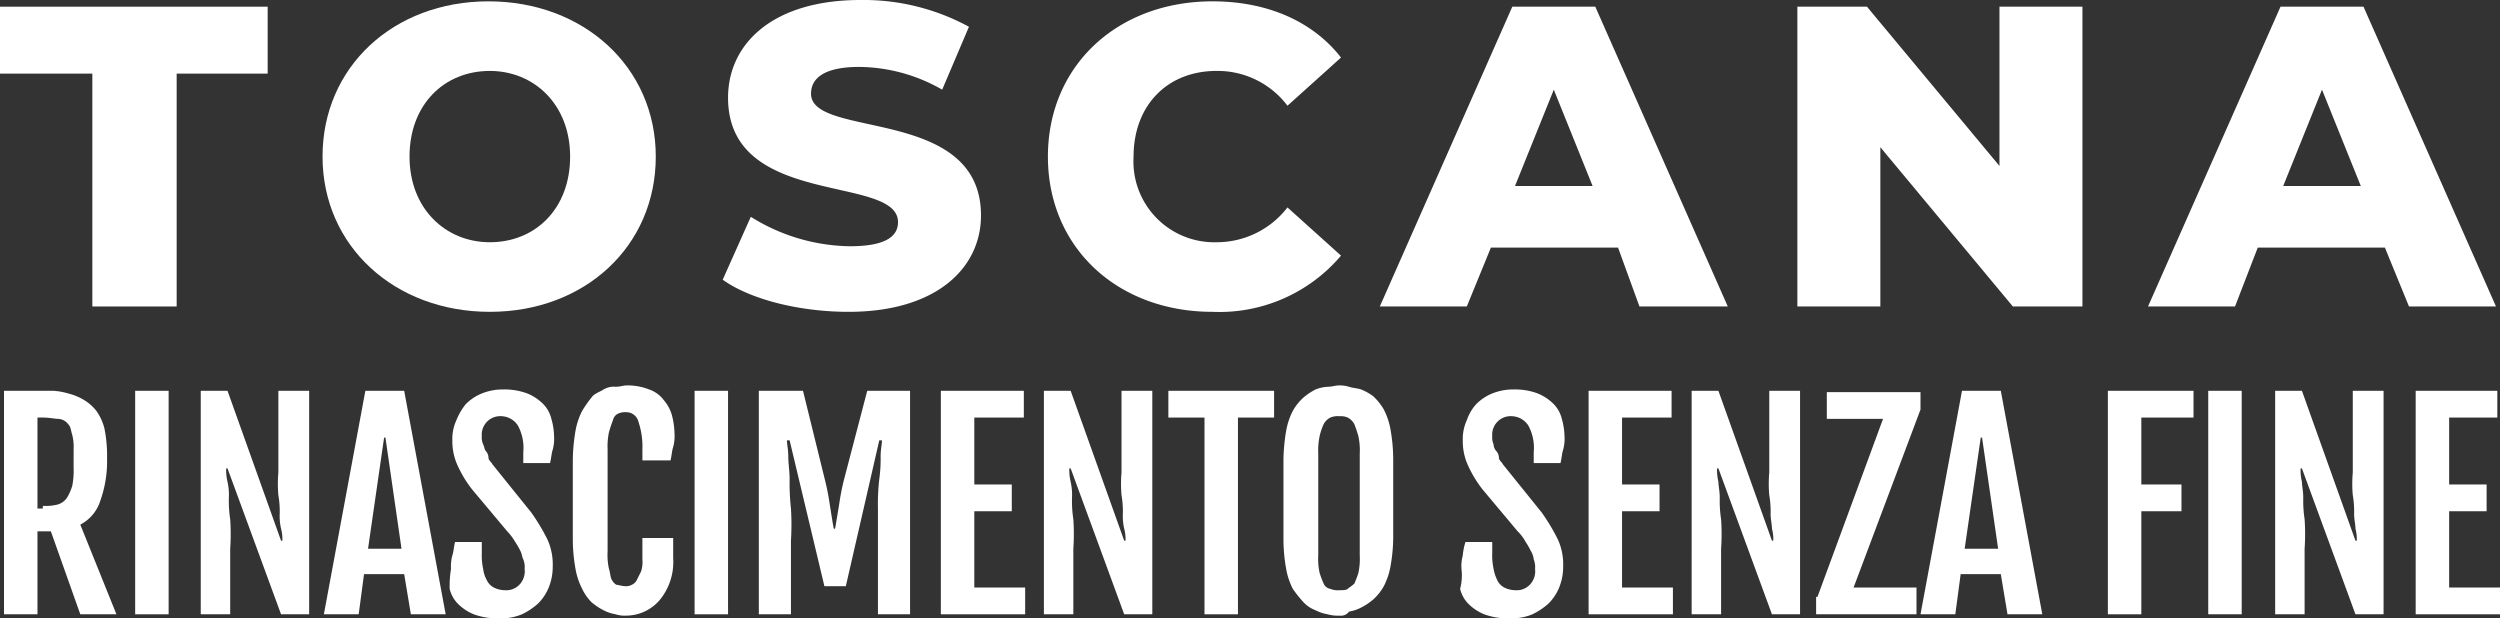<svg xmlns="http://www.w3.org/2000/svg" width="186.8" height="46.2" viewBox="0 0 186.8 46.2"><rect x="0" y="0" width="186.8" height="46.2" fill="#333333" stroke="none"/><defs><style>.a{fill:#FFFFFF;}</style></defs><g transform="translate(-2 -8.1)"><path class="a" d="M8.9,13.6H2v-5H22v5H15.2V31H8.9Z"/><path class="a" d="M26.1,19.8c0-6.7,5.3-11.6,12.4-11.6S51,13.1,51,19.8,45.7,31.4,38.6,31.4,26.1,26.5,26.1,19.8Zm18.5,0c0-3.9-2.7-6.4-6-6.4-3.4,0-6,2.5-6,6.4s2.7,6.4,6,6.4C42,26.2,44.6,23.7,44.6,19.8Z"/><path class="a" d="M56,29l2.1-4.7a14.28,14.28,0,0,0,7.4,2.2c2.6,0,3.6-.7,3.6-1.8,0-3.6-12.7-1-12.7-9.3,0-4,3.3-7.3,9.9-7.3a16.478,16.478,0,0,1,8.1,2l-2,4.7a12.639,12.639,0,0,0-6.2-1.7c-2.7,0-3.6.9-3.6,2,0,3.4,12.7.9,12.7,9.1,0,3.9-3.3,7.2-9.9,7.2C61.8,31.4,58.1,30.5,56,29Z"/><path class="a" d="M80.3,19.8c0-6.8,5.2-11.6,12.3-11.6,4.1,0,7.5,1.5,9.6,4.2l-4,3.6a6.536,6.536,0,0,0-5.3-2.6c-3.7,0-6.2,2.6-6.2,6.4a6.04,6.04,0,0,0,6.2,6.4,6.675,6.675,0,0,0,5.3-2.6l4,3.6a11.9,11.9,0,0,1-9.6,4.2C85.5,31.4,80.3,26.6,80.3,19.8Z"/><path class="a" d="M122.9,26.6h-9.5L111.6,31h-6.5L115,8.6h6.2L131.1,31h-6.6ZM121,22l-2.9-7.2L115.2,22Z"/><path class="a" d="M157.6,8.6V31h-5.2l-9.9-11.9V31h-6.2V8.6h5.2l9.9,11.9V8.6Z"/><path class="a" d="M180.2,26.6h-9.5L169,31h-6.5l9.9-22.4h6.2L188.5,31H182ZM178.4,22l-2.9-7.2L172.6,22Z"/><path class="a" d="M2.3,37.3H6a5.16,5.16,0,0,1,1.1.2,4.328,4.328,0,0,1,1.2.5,3.45,3.45,0,0,1,.9.8,3.926,3.926,0,0,1,.6,1.3A10.074,10.074,0,0,1,10,42v.4a8.719,8.719,0,0,1-.5,3.1A3.03,3.03,0,0,1,8,47.3L10.7,54H8L5.8,47.8h-1V54H2.3Zm2.9,8.6a3.75,3.75,0,0,0,1.1-.1,1.275,1.275,0,0,0,.7-.5,3.919,3.919,0,0,0,.4-.9A6.15,6.15,0,0,0,7.5,43V41.7a3.75,3.75,0,0,0-.1-1.1c-.1-.3-.1-.6-.3-.8a1.012,1.012,0,0,0-.7-.4c-.3,0-.7-.1-1.2-.1H4.8v6.8h.4Z"/><path class="a" d="M12.1,37.3h2.5V54H12.1Z"/><path class="a" d="M16.9,37.3H19l4,11.2h.1a3.085,3.085,0,0,0-.1-.9,4.1,4.1,0,0,1-.1-1.1,7.084,7.084,0,0,0-.1-1.4,9.633,9.633,0,0,1,0-1.7V37.3h2.3V54H23L19,43.1h-.1a3.751,3.751,0,0,0,.1,1,4.483,4.483,0,0,1,.1,1.2,9.151,9.151,0,0,0,.1,1.6,15.984,15.984,0,0,1,0,2.2V54H17V37.3Z"/><path class="a" d="M29.3,37.3h2.9L35.3,54H32.7l-.5-3h-3l-.4,3H26.2ZM32,49.1l-1.2-8.3h-.1l-1.2,8.3Z"/><path class="a" d="M35.7,50.6a3.083,3.083,0,0,1,.1-1c.1-.3.1-.6.2-1h2v.8a4.869,4.869,0,0,0,.1,1.2,2.39,2.39,0,0,0,.3.9,1.18,1.18,0,0,0,.5.5,1.884,1.884,0,0,0,.8.2,1.366,1.366,0,0,0,1.1-.4,1.461,1.461,0,0,0,.4-1.2,1.483,1.483,0,0,0-.1-.7c-.1-.2-.1-.4-.2-.6a5.737,5.737,0,0,0-.4-.7,4.173,4.173,0,0,0-.6-.8l-2.6-3.1a8.712,8.712,0,0,1-1.1-1.8,4.333,4.333,0,0,1-.4-1.9,3.339,3.339,0,0,1,.3-1.5,4.728,4.728,0,0,1,.7-1.2,3.6,3.6,0,0,1,1.2-.8,4.146,4.146,0,0,1,1.6-.3,4.844,4.844,0,0,1,1.8.3,3.6,3.6,0,0,1,1.2.8,2.384,2.384,0,0,1,.6,1.1,5.067,5.067,0,0,1,.2,1.3,3.083,3.083,0,0,1-.1,1c-.1.3-.1.6-.2,1h-2v-.8a3.524,3.524,0,0,0-.4-2,1.525,1.525,0,0,0-1.2-.7A1.384,1.384,0,0,0,38,40.7a1.268,1.268,0,0,0,.1.6c.1.2.1.4.2.5a.764.764,0,0,1,.2.5c0,.2.2.3.3.5l2.9,3.6a15.072,15.072,0,0,1,1.2,2,4.477,4.477,0,0,1,.4,2A4.146,4.146,0,0,1,43,52a3.6,3.6,0,0,1-.8,1.2A5.025,5.025,0,0,1,41,54a3.985,3.985,0,0,1-1.7.3,5.04,5.04,0,0,1-1.9-.3,3.6,3.6,0,0,1-1.2-.8,2.384,2.384,0,0,1-.6-1.1A8.084,8.084,0,0,1,35.7,50.6Z"/><path class="a" d="M48.8,54.1A2.2,2.2,0,0,1,48,54a3.178,3.178,0,0,1-.9-.3,4.7,4.7,0,0,1-.9-.6,3.591,3.591,0,0,1-.7-1,5.271,5.271,0,0,1-.5-1.5,12.734,12.734,0,0,1-.2-2.2V42.5a13.785,13.785,0,0,1,.2-2.2,5.271,5.271,0,0,1,.5-1.5,8.65,8.65,0,0,1,.7-1c.2-.3.6-.4.9-.6A1.486,1.486,0,0,1,48,37c.3,0,.6-.1.8-.1a4.309,4.309,0,0,1,1.7.3,2.258,2.258,0,0,1,1.1.8,3,3,0,0,1,.6,1.1,5.9,5.9,0,0,1,.2,1.4,3.083,3.083,0,0,1-.1,1c-.1.3-.1.6-.2,1H50v-.8a5.842,5.842,0,0,0-.3-2.1.928.928,0,0,0-.9-.7,1.268,1.268,0,0,0-.6.1.7.7,0,0,0-.4.5,9.438,9.438,0,0,0-.3.9,5.283,5.283,0,0,0-.1,1.3v7.6a4.888,4.888,0,0,0,.1,1.3c.1.3.1.6.2.8s.3.4.4.4.4.1.6.1a.9.9,0,0,0,.5-.1.781.781,0,0,0,.4-.4l.3-.6a2.22,2.22,0,0,0,.1-.9V48.3h2.3v1.5a4.479,4.479,0,0,1-.9,3A3.307,3.307,0,0,1,48.8,54.1Z"/><path class="a" d="M53.9,37.3h2.5V54H53.9Z"/><path class="a" d="M58.7,37.3H62l1.6,6.5a17.659,17.659,0,0,1,.4,2c.1.6.2,1.3.3,1.8h.1l.3-1.8a17.659,17.659,0,0,1,.4-2l1.7-6.5H70V54H67.6V46.1a16.2,16.2,0,0,1,.1-2.2,10.9,10.9,0,0,0,.1-1.7c0-.5.1-.9.1-1.2h-.2L65.2,51.9H63.6L61,41h-.2c0,.3.1.7.1,1.2s.1,1.1.1,1.7a17.733,17.733,0,0,0,.1,2.2,19.219,19.219,0,0,1,0,2.4V54H58.7V37.3Z"/><path class="a" d="M72.3,37.3h6.2v2H74.8v5h2.8v2H74.8V52h3.8v2H72.3Z"/><path class="a" d="M79.9,37.3H82l4,11.2h.1a3.085,3.085,0,0,0-.1-.9,4.1,4.1,0,0,1-.1-1.1,7.084,7.084,0,0,0-.1-1.4,9.634,9.634,0,0,1,0-1.7V37.3h2.3V54H86L82,43.1h-.1a3.751,3.751,0,0,0,.1,1,4.483,4.483,0,0,1,.1,1.2,9.151,9.151,0,0,0,.1,1.6,15.984,15.984,0,0,1,0,2.2V54H80V37.3Z"/><path class="a" d="M92,39.3H89.3v-2h7.9v2H94.5V54H92Z"/><path class="a" d="M102.1,54.1a2.769,2.769,0,0,1-.9-.1,3.178,3.178,0,0,1-.9-.3,2.361,2.361,0,0,1-.9-.6,8.744,8.744,0,0,1-.8-1,5.271,5.271,0,0,1-.5-1.5,12.734,12.734,0,0,1-.2-2.2V42.5a13.786,13.786,0,0,1,.2-2.2,5.271,5.271,0,0,1,.5-1.5,3.915,3.915,0,0,1,.8-1,4.7,4.7,0,0,1,.9-.6,2.92,2.92,0,0,1,.9-.2c.3,0,.6-.1.8-.1a2.485,2.485,0,0,1,.8.1c.3.1.6.1.9.2a4.053,4.053,0,0,1,.9.5,4.363,4.363,0,0,1,.8,1,5.271,5.271,0,0,1,.5,1.5,12.734,12.734,0,0,1,.2,2.2v5.9a12.482,12.482,0,0,1-.2,2.1,5.271,5.271,0,0,1-.5,1.5,3.915,3.915,0,0,1-.8,1,4.7,4.7,0,0,1-.9.6,3.178,3.178,0,0,1-.9.3A.745.745,0,0,1,102.1,54.1Zm0-1.9c.2,0,.5,0,.6-.1s.3-.2.5-.4a6.891,6.891,0,0,0,.3-.8,4.888,4.888,0,0,0,.1-1.3V42a4.888,4.888,0,0,0-.1-1.3,9.437,9.437,0,0,0-.3-.9,1.205,1.205,0,0,0-.5-.5,1.268,1.268,0,0,0-.6-.1,1.483,1.483,0,0,0-.7.1,1.18,1.18,0,0,0-.5.5,4.65,4.65,0,0,0-.3.9,5.283,5.283,0,0,0-.1,1.3v7.6a4.888,4.888,0,0,0,.1,1.3,6.889,6.889,0,0,0,.3.8.664.664,0,0,0,.5.4A1.483,1.483,0,0,0,102.1,52.2Z"/><path class="a" d="M111.2,50.6a3.083,3.083,0,0,1,.1-1,4.4,4.4,0,0,1,.2-1h2v.8a4.869,4.869,0,0,0,.1,1.2,3.178,3.178,0,0,0,.3.9,1.18,1.18,0,0,0,.5.5,1.884,1.884,0,0,0,.8.2,1.366,1.366,0,0,0,1.1-.4,1.461,1.461,0,0,0,.4-1.2,1.483,1.483,0,0,0-.1-.7,1.421,1.421,0,0,0-.2-.6,5.736,5.736,0,0,0-.4-.7,3.278,3.278,0,0,0-.6-.8l-2.6-3.1a8.712,8.712,0,0,1-1.1-1.8,4.333,4.333,0,0,1-.4-1.9,3.339,3.339,0,0,1,.3-1.5,3.458,3.458,0,0,1,.7-1.2,3.6,3.6,0,0,1,1.2-.8,4.146,4.146,0,0,1,1.6-.3,4.844,4.844,0,0,1,1.8.3,3.6,3.6,0,0,1,1.2.8,2.384,2.384,0,0,1,.6,1.1,5.067,5.067,0,0,1,.2,1.3,3.083,3.083,0,0,1-.1,1c-.1.3-.1.6-.2,1h-2v-.8a3.524,3.524,0,0,0-.4-2,1.525,1.525,0,0,0-1.2-.7,1.384,1.384,0,0,0-1.5,1.5,1.268,1.268,0,0,0,.1.6.764.764,0,0,0,.2.5.764.764,0,0,1,.2.5c0,.2.2.3.3.5l2.9,3.6a15.072,15.072,0,0,1,1.2,2,4.477,4.477,0,0,1,.4,2,4.145,4.145,0,0,1-.3,1.6,3.6,3.6,0,0,1-.8,1.2,5.025,5.025,0,0,1-1.2.8,3.985,3.985,0,0,1-1.7.3,5.04,5.04,0,0,1-1.9-.3,3.6,3.6,0,0,1-1.2-.8,2.384,2.384,0,0,1-.6-1.1A3.929,3.929,0,0,0,111.2,50.6Z"/><path class="a" d="M120.7,37.3h6.2v2h-3.7v5H126v2h-2.8V52H127v2h-6.3Z"/><path class="a" d="M128.3,37.3h2.1l4,11.2h.1a3.085,3.085,0,0,0-.1-.9c0-.3-.1-.7-.1-1.1a7.084,7.084,0,0,0-.1-1.4,9.633,9.633,0,0,1,0-1.7V37.3h2.3V54h-2.1l-4-10.9h-.1a3.751,3.751,0,0,0,.1,1c0,.3.1.7.1,1.2a9.15,9.15,0,0,0,.1,1.6,15.983,15.983,0,0,1,0,2.2V54h-2.2V37.3Z"/><path class="a" d="M137.8,52.7l4.9-13.3h-4.2v-2h7v1.3l-5,13.3h4.7v2h-7.5V52.7Z"/><path class="a" d="M148.6,37.3h2.9L154.6,54H152l-.5-3h-3l-.4,3h-2.6Zm2.7,11.8-1.2-8.3H150l-1.2,8.3Z"/><path class="a" d="M159.5,37.3h6.4v2H162v5h3v2h-3V54h-2.5Z"/><path class="a" d="M167,37.3h2.5V54H167Z"/><path class="a" d="M171.9,37.3H174l4,11.2h.1a3.085,3.085,0,0,0-.1-.9c0-.3-.1-.7-.1-1.1a7.084,7.084,0,0,0-.1-1.4,9.633,9.633,0,0,1,0-1.7V37.3h2.3V54H178l-4-10.9h-.1a3.751,3.751,0,0,0,.1,1c0,.3.1.7.1,1.2a9.15,9.15,0,0,0,.1,1.6,15.983,15.983,0,0,1,0,2.2V54H172V37.3Z"/><path class="a" d="M182.4,37.3h6.2v2H185v5h2.8v2H185V52h3.8v2h-6.3V37.3Z"/></g></svg>